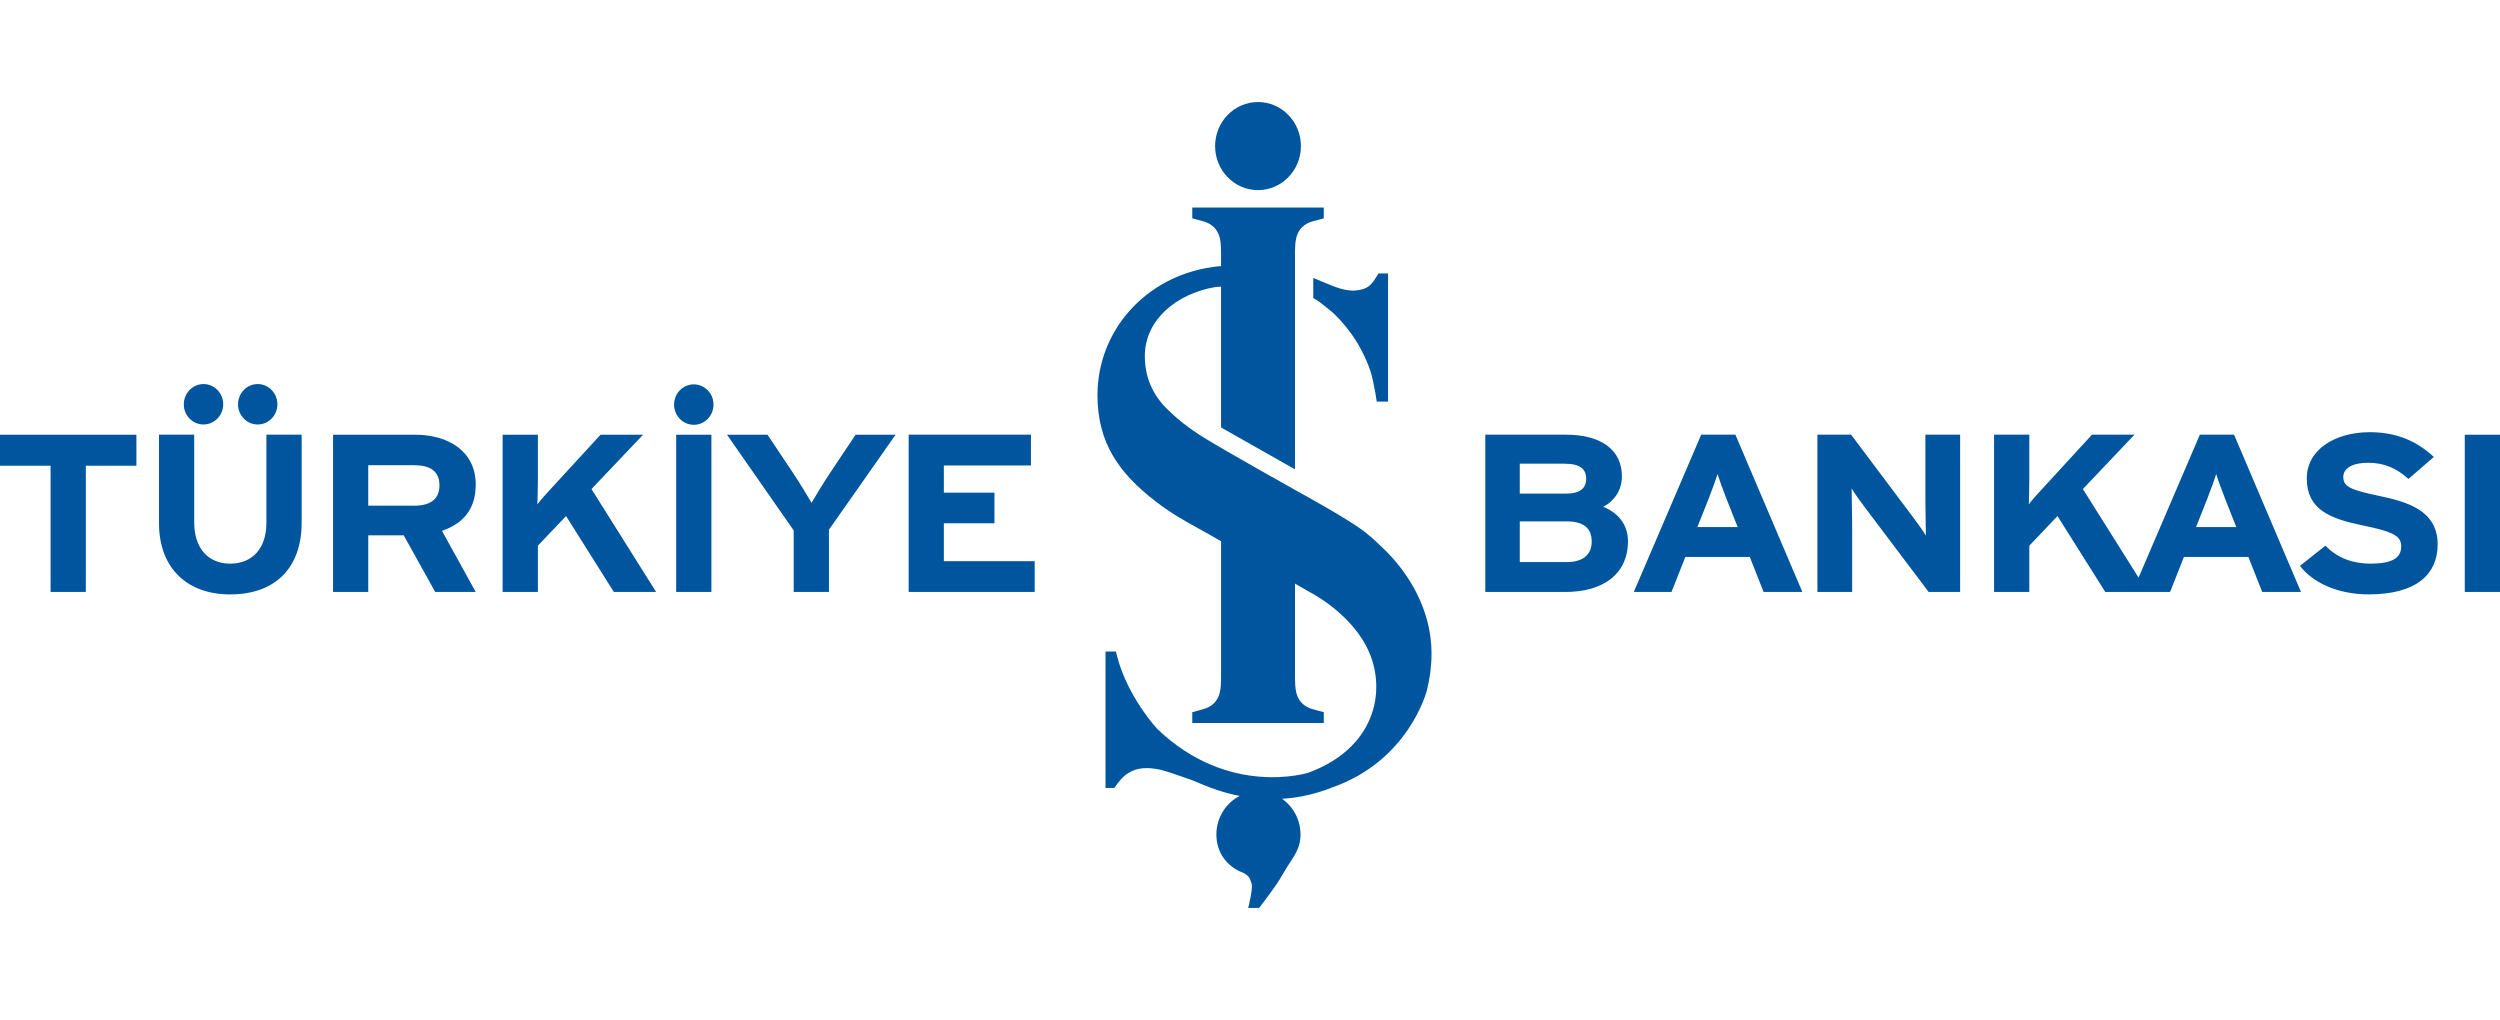 <?xml version="1.0" encoding="utf-8"?>
<svg xmlns="http://www.w3.org/2000/svg" fill="none" height="40" viewBox="0 0 98 40" width="98">
<g clip-path="url(#clip0_10362_3468)">
<path clip-rule="evenodd" d="M49.313 7.453C48.385 7.453 47.632 6.679 47.632 5.727C47.632 4.773 48.385 4 49.313 4C50.242 4 50.996 4.773 50.996 5.727C50.996 6.679 50.242 7.453 49.313 7.453ZM46.723 30.58C46.723 30.58 45.801 30.253 45.617 30.209L45.557 30.19C44.751 30.001 44.424 30.185 44.196 30.327C44.152 30.355 44.117 30.383 44.069 30.424C43.89 30.574 43.682 30.886 43.682 30.886H43.336V25.541H43.744C43.744 25.541 43.83 25.894 43.906 26.113C44.386 27.52 45.359 28.568 45.359 28.568C48.18 31.282 51.291 30.289 51.291 30.289C53.906 29.323 54.334 27.12 53.678 25.585C53.024 24.049 51.327 23.201 51.327 23.201L50.763 22.876L50.764 26.611C50.767 26.64 50.768 26.678 50.769 26.722C50.775 27.023 50.787 27.625 51.486 27.808L51.892 27.919V28.341H46.737V27.919L47.163 27.801C47.841 27.615 47.855 27.023 47.861 26.725C47.862 26.68 47.863 26.641 47.866 26.611V21.216L47.386 20.942C47.237 20.858 47.099 20.781 46.968 20.709C46.337 20.358 45.895 20.113 45.294 19.649C43.897 18.572 43.021 17.387 43.021 15.494C43.021 12.952 44.911 10.848 47.505 10.472C47.614 10.451 47.737 10.442 47.853 10.433L47.865 10.432V9.863C47.862 9.833 47.861 9.795 47.861 9.749C47.854 9.449 47.84 8.85 47.143 8.669L46.737 8.559V8.135H51.892V8.559L51.467 8.673C50.788 8.86 50.775 9.453 50.768 9.75C50.767 9.795 50.766 9.833 50.763 9.862V18.397L47.865 16.756V11.236C47.722 11.245 47.62 11.256 47.62 11.256C46.144 11.511 44.877 12.518 44.877 13.959C44.877 14.886 45.27 15.617 45.882 16.154C45.882 16.154 46.259 16.557 47.057 17.07C47.856 17.582 51.027 19.351 51.027 19.351C51.027 19.351 52.914 20.384 53.503 20.854C53.789 21.07 54.135 21.413 54.135 21.413C55.256 22.447 56.116 23.948 56.116 25.615C56.116 26.119 56.05 26.608 55.931 27.073C55.931 27.073 55.24 29.816 52.213 30.871C52.213 30.871 51.33 31.245 50.377 31.302C50.377 31.302 50.354 31.308 50.253 31.311C50.691 31.616 50.981 32.131 50.981 32.717C50.981 33.143 50.813 33.441 50.605 33.754C50.528 33.861 50.425 34.035 50.319 34.212C50.214 34.39 50.106 34.571 50.021 34.691C49.634 35.241 49.357 35.592 49.357 35.592H48.93C48.93 35.592 49.122 34.83 49.064 34.641C48.995 34.419 48.965 34.33 48.724 34.209C48.115 33.987 47.682 33.431 47.682 32.716C47.682 32.051 48.056 31.476 48.598 31.2C47.968 31.083 47.402 30.873 46.723 30.58ZM7.205 15.849C7.205 15.411 7.551 15.055 7.978 15.055C8.403 15.055 8.75 15.411 8.75 15.849C8.75 16.285 8.403 16.64 7.978 16.64C7.551 16.641 7.205 16.286 7.205 15.849ZM26.424 15.86C26.424 15.422 26.77 15.067 27.198 15.067C27.624 15.067 27.97 15.422 27.97 15.86C27.97 16.297 27.624 16.652 27.198 16.652C26.77 16.653 26.424 16.298 26.424 15.86ZM95.556 21.338C95.556 20 94.343 19.665 93.246 19.436C92.153 19.206 91.857 19.083 91.857 18.695C91.857 18.423 92.102 18.141 92.844 18.141C93.475 18.141 93.967 18.37 94.411 18.774L95.406 17.913C94.756 17.305 93.967 16.942 92.891 16.942C91.53 16.942 90.426 17.63 90.426 18.75C90.426 19.964 91.314 20.325 92.585 20.589C93.889 20.854 94.126 21.029 94.126 21.425C94.126 21.891 93.741 22.095 92.921 22.095C92.26 22.095 91.639 21.89 91.156 21.39L90.159 22.182C90.683 22.869 91.689 23.3 92.844 23.3C94.726 23.302 95.556 22.509 95.556 21.338ZM63.816 21.215C63.816 20.537 63.402 20.088 62.849 19.868C63.304 19.622 63.579 19.198 63.579 18.669C63.579 17.613 62.731 17.04 61.39 17.04H58.223V23.205H61.36C62.84 23.205 63.816 22.509 63.816 21.215ZM61.399 19.348C61.971 19.348 62.178 19.11 62.178 18.767C62.178 18.38 61.932 18.177 61.329 18.177H59.575V19.348H61.399ZM61.41 22.034C62.08 22.034 62.395 21.718 62.395 21.231C62.395 20.704 62.08 20.439 61.41 20.438H59.575V22.034H61.41ZM66.537 20.661H68.117L67.673 19.541C67.534 19.181 67.398 18.811 67.327 18.581C67.258 18.811 67.121 19.181 66.982 19.541L66.537 20.661ZM70.653 23.205L68.028 17.04H66.687L64.045 23.205H65.523L66.066 21.831H68.591L69.133 23.205H70.653ZM76.837 17.04V23.205L76.836 23.204H75.602L73.067 19.841C72.899 19.613 72.672 19.303 72.584 19.145C72.584 19.248 72.588 19.461 72.592 19.695V19.696C72.597 19.984 72.604 20.304 72.604 20.493V23.205H71.243V17.04H72.564L75.01 20.299L75.067 20.377C75.226 20.594 75.415 20.855 75.495 20.995C75.495 20.892 75.491 20.679 75.487 20.444V20.443L75.486 20.441V20.44C75.481 20.153 75.475 19.836 75.475 19.648V17.04H76.837ZM96.619 17.041H98V23.205H96.619V17.041ZM87.22 19.541C87.082 19.181 86.944 18.811 86.874 18.581C86.805 18.811 86.667 19.181 86.529 19.541L86.085 20.661H87.663L87.22 19.541ZM83.59 23.205H84.184H85.068L85.61 21.831H88.136L88.679 23.205H90.199L87.576 17.04H86.234L83.832 22.643L81.649 19.171L83.671 17.04H82.005L80.071 19.146C79.884 19.349 79.628 19.629 79.529 19.772C79.537 19.577 79.549 19.022 79.549 18.793V17.04H78.168V23.205H79.549V21.391L80.653 20.229L82.527 23.205H83.59ZM11.825 17.04V20.484C11.825 22.271 10.779 23.302 9.024 23.301C7.357 23.301 6.233 22.297 6.233 20.502V17.04H7.613V20.484C7.613 21.471 8.146 22.095 9.024 22.095C9.9 22.095 10.443 21.487 10.443 20.502V17.04H11.825ZM10.103 15.055C9.676 15.055 9.331 15.411 9.331 15.849C9.331 16.286 9.676 16.641 10.103 16.64C10.529 16.64 10.874 16.285 10.874 15.849C10.874 15.411 10.529 15.055 10.103 15.055ZM40.56 23.204V21.999H36.999V20.511H38.983V19.313H36.999V18.247H40.413V17.04H35.62V23.204H40.56ZM33.539 17.041H35.107L32.494 20.766V23.205H31.113V20.793L28.499 17.041H30.087L31.063 18.503C31.311 18.873 31.684 19.48 31.813 19.709C31.942 19.48 32.306 18.89 32.562 18.503L33.539 17.041ZM25.72 23.205L23.186 19.171L25.208 17.041H23.541L21.608 19.145C21.421 19.349 21.164 19.63 21.065 19.772C21.074 19.577 21.085 19.022 21.085 18.794V17.041H19.703V23.205H21.085V21.391L22.19 20.229L24.063 23.205H25.72ZM16.241 19.823C16.882 19.823 17.227 19.558 17.227 19.021C17.227 18.466 16.853 18.237 16.241 18.237H14.435V19.823H16.241ZM18.648 23.205L17.326 20.809C18.204 20.503 18.648 19.921 18.648 18.996C18.648 17.684 17.572 17.041 16.271 17.041H13.056V23.205H14.436V20.986H15.827L17.06 23.205H18.648ZM5.347 17.041V18.256H3.364V23.205H1.983V18.256H0V17.041H5.347ZM27.887 17.041H26.506V23.205H27.887V17.041ZM54.412 10.967V10.72H54.038L53.84 11.028C53.661 11.264 53.499 11.347 53.153 11.385C52.753 11.432 52.239 11.208 52.239 11.208L51.48 10.897V11.683C51.718 11.82 51.861 11.938 51.982 12.039C52.029 12.077 52.072 12.113 52.117 12.147C52.316 12.299 52.629 12.613 52.997 13.12C53.365 13.629 53.635 14.274 53.723 14.549C53.788 14.749 53.874 15.171 53.916 15.416L53.967 15.744H54.412L54.412 10.967Z" fill="#00559F" fill-rule="evenodd"/>
</g>
<defs>
<clipPath id="clip0_10362_3468">
<rect fill="white" height="32" transform="translate(0 4)" width="98"/>
</clipPath>
</defs>
</svg>